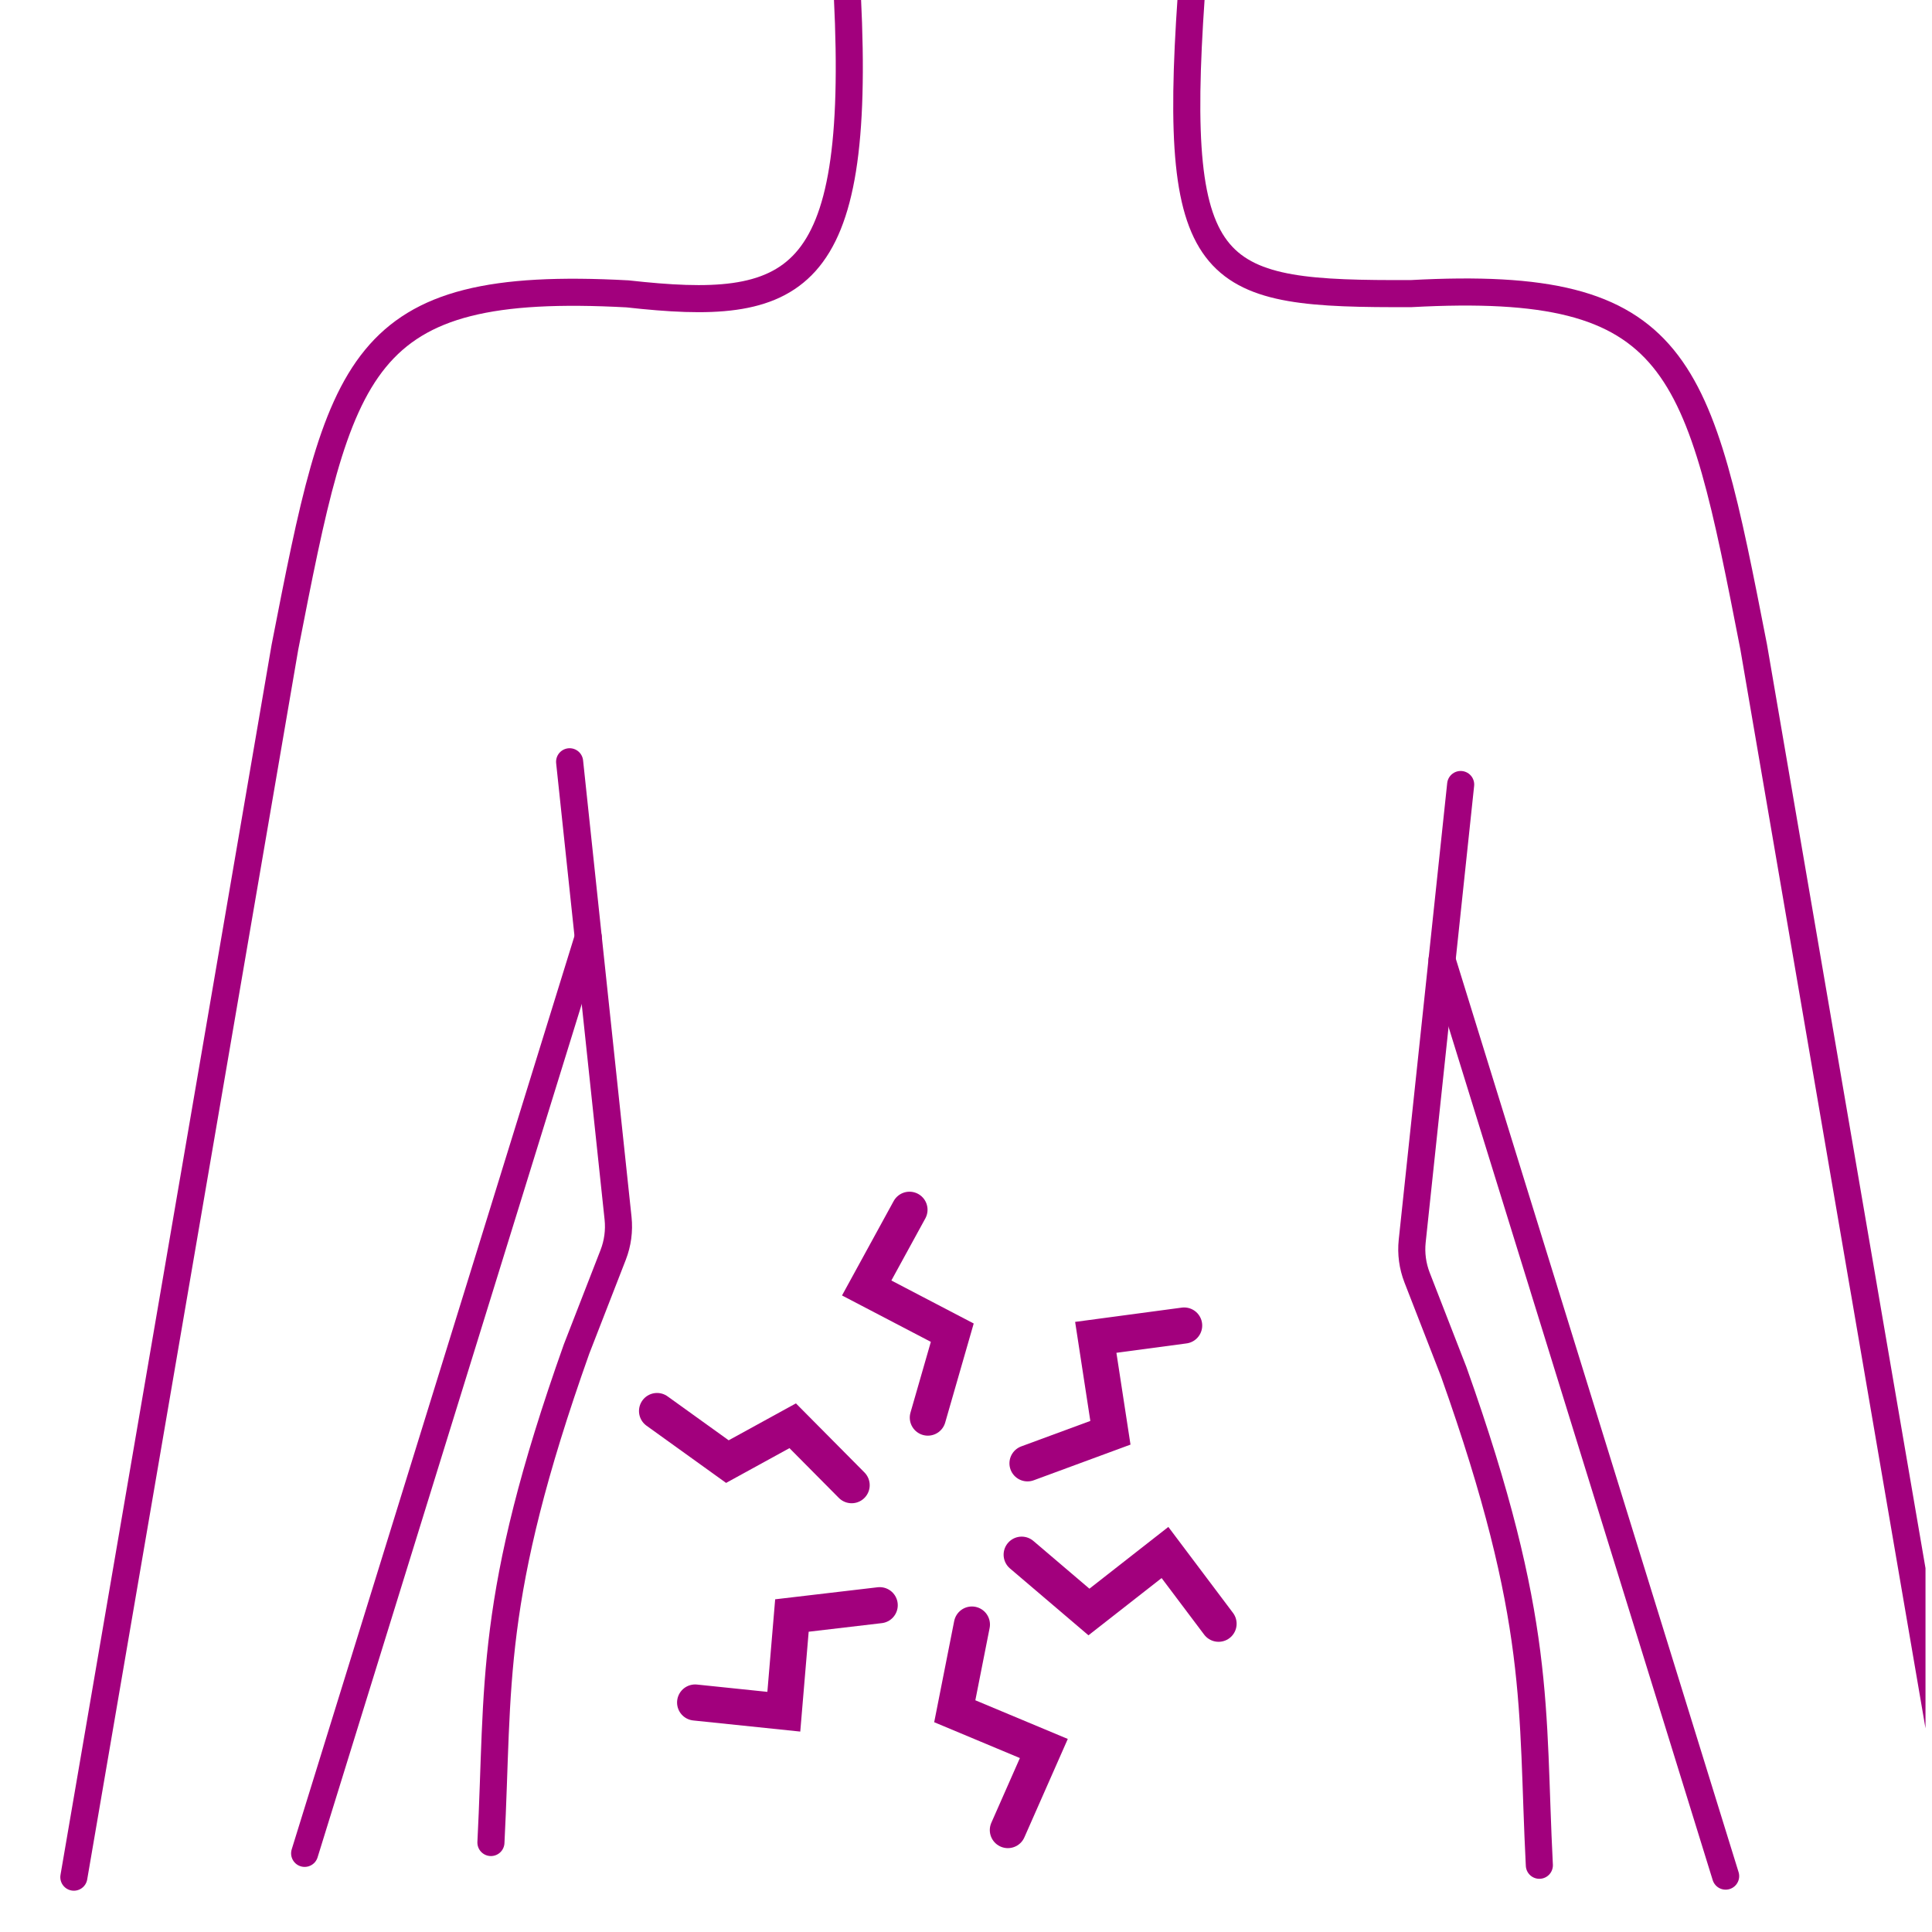 <?xml version="1.0" encoding="UTF-8"?>
<svg xmlns="http://www.w3.org/2000/svg" width="107" height="107" viewBox="0 0 107 107" fill="none">
  <g id="womanAsset 3 1" clip-path="url(#clip0_1240_1058)">
    <g id="âÃÃÃ_1">
      <g id="Group 1000007199">
        <path id="Vector" d="M65.974 -0.204C64.875 15.658 67.18 16.296 78.152 16.261C93.161 15.449 94.055 20.113 97.125 35.834L108.813 103.95" stroke="#A2007D" stroke-width="1.5" stroke-miterlimit="10" stroke-linecap="round"></path>
        <path id="Vector_2" d="M46.931 -0.19C47.731 16.024 44.006 17.304 34.753 16.275C19.743 15.463 18.85 20.127 15.779 35.848L4.09 103.963" stroke="#A2007D" stroke-width="1.5" stroke-miterlimit="10" stroke-linecap="round"></path>
        <path id="Vector_3" d="M80.896 43.449L79.865 53.169L78.212 68.738C78.14 69.422 78.233 70.111 78.482 70.755L80.511 75.971C85.441 89.845 84.802 94.531 85.254 103.304" stroke="#A2007D" stroke-width="1.5" stroke-miterlimit="10" stroke-linecap="round"></path>
        <path id="Vector_4" d="M95.571 103.905L79.864 53.169" stroke="#A2007D" stroke-width="1.5" stroke-miterlimit="10" stroke-linecap="round"></path>
        <path id="Vector_5" d="M31.547 42.189L32.578 51.909L34.231 67.478C34.302 68.162 34.21 68.851 33.961 69.495L31.932 74.711C27.002 88.585 27.64 93.271 27.189 102.044" stroke="#A2007D" stroke-width="1.5" stroke-miterlimit="10" stroke-linecap="round"></path>
        <path id="Vector_6" d="M16.872 102.645L32.579 51.909" stroke="#A2007D" stroke-width="1.5" stroke-miterlimit="10" stroke-linecap="round"></path>
      </g>
      <g id="Group 1000007198">
        <path id="Vector 5" d="M50.37 67L48 71.332L52.74 73.808L51.386 78.511" stroke="#A2007D" stroke-width="2" stroke-linecap="round"></path>
        <path id="Vector 6" d="M65.582 73.411L60.687 74.066L61.498 79.351L56.906 81.044" stroke="#A2007D" stroke-width="2" stroke-linecap="round"></path>
        <path id="Vector 7" d="M67.488 89.928L64.52 85.982L60.309 89.277L56.583 86.103" stroke="#A2007D" stroke-width="2" stroke-linecap="round"></path>
        <path id="Vector 10" d="M47.167 82.254L43.902 78.963L40.285 80.948L36.389 78.147" stroke="#A2007D" stroke-width="2" stroke-linecap="round"></path>
        <path id="Vector 8" d="M55.818 101.355L57.811 96.837L52.878 94.774L53.827 89.972" stroke="#A2007D" stroke-width="2" stroke-linecap="round"></path>
        <path id="Vector 9" d="M38.498 94.29L43.41 94.8L43.859 89.472L48.721 88.901" stroke="#A2007D" stroke-width="2" stroke-linecap="round"></path>
      </g>
    </g>
  </g>
  <defs>
    <clipPath id="clip0_1240_1058">
      <rect width="106.64" height="106.084" fill="white"></rect>
    </clipPath>
  </defs>
</svg>
